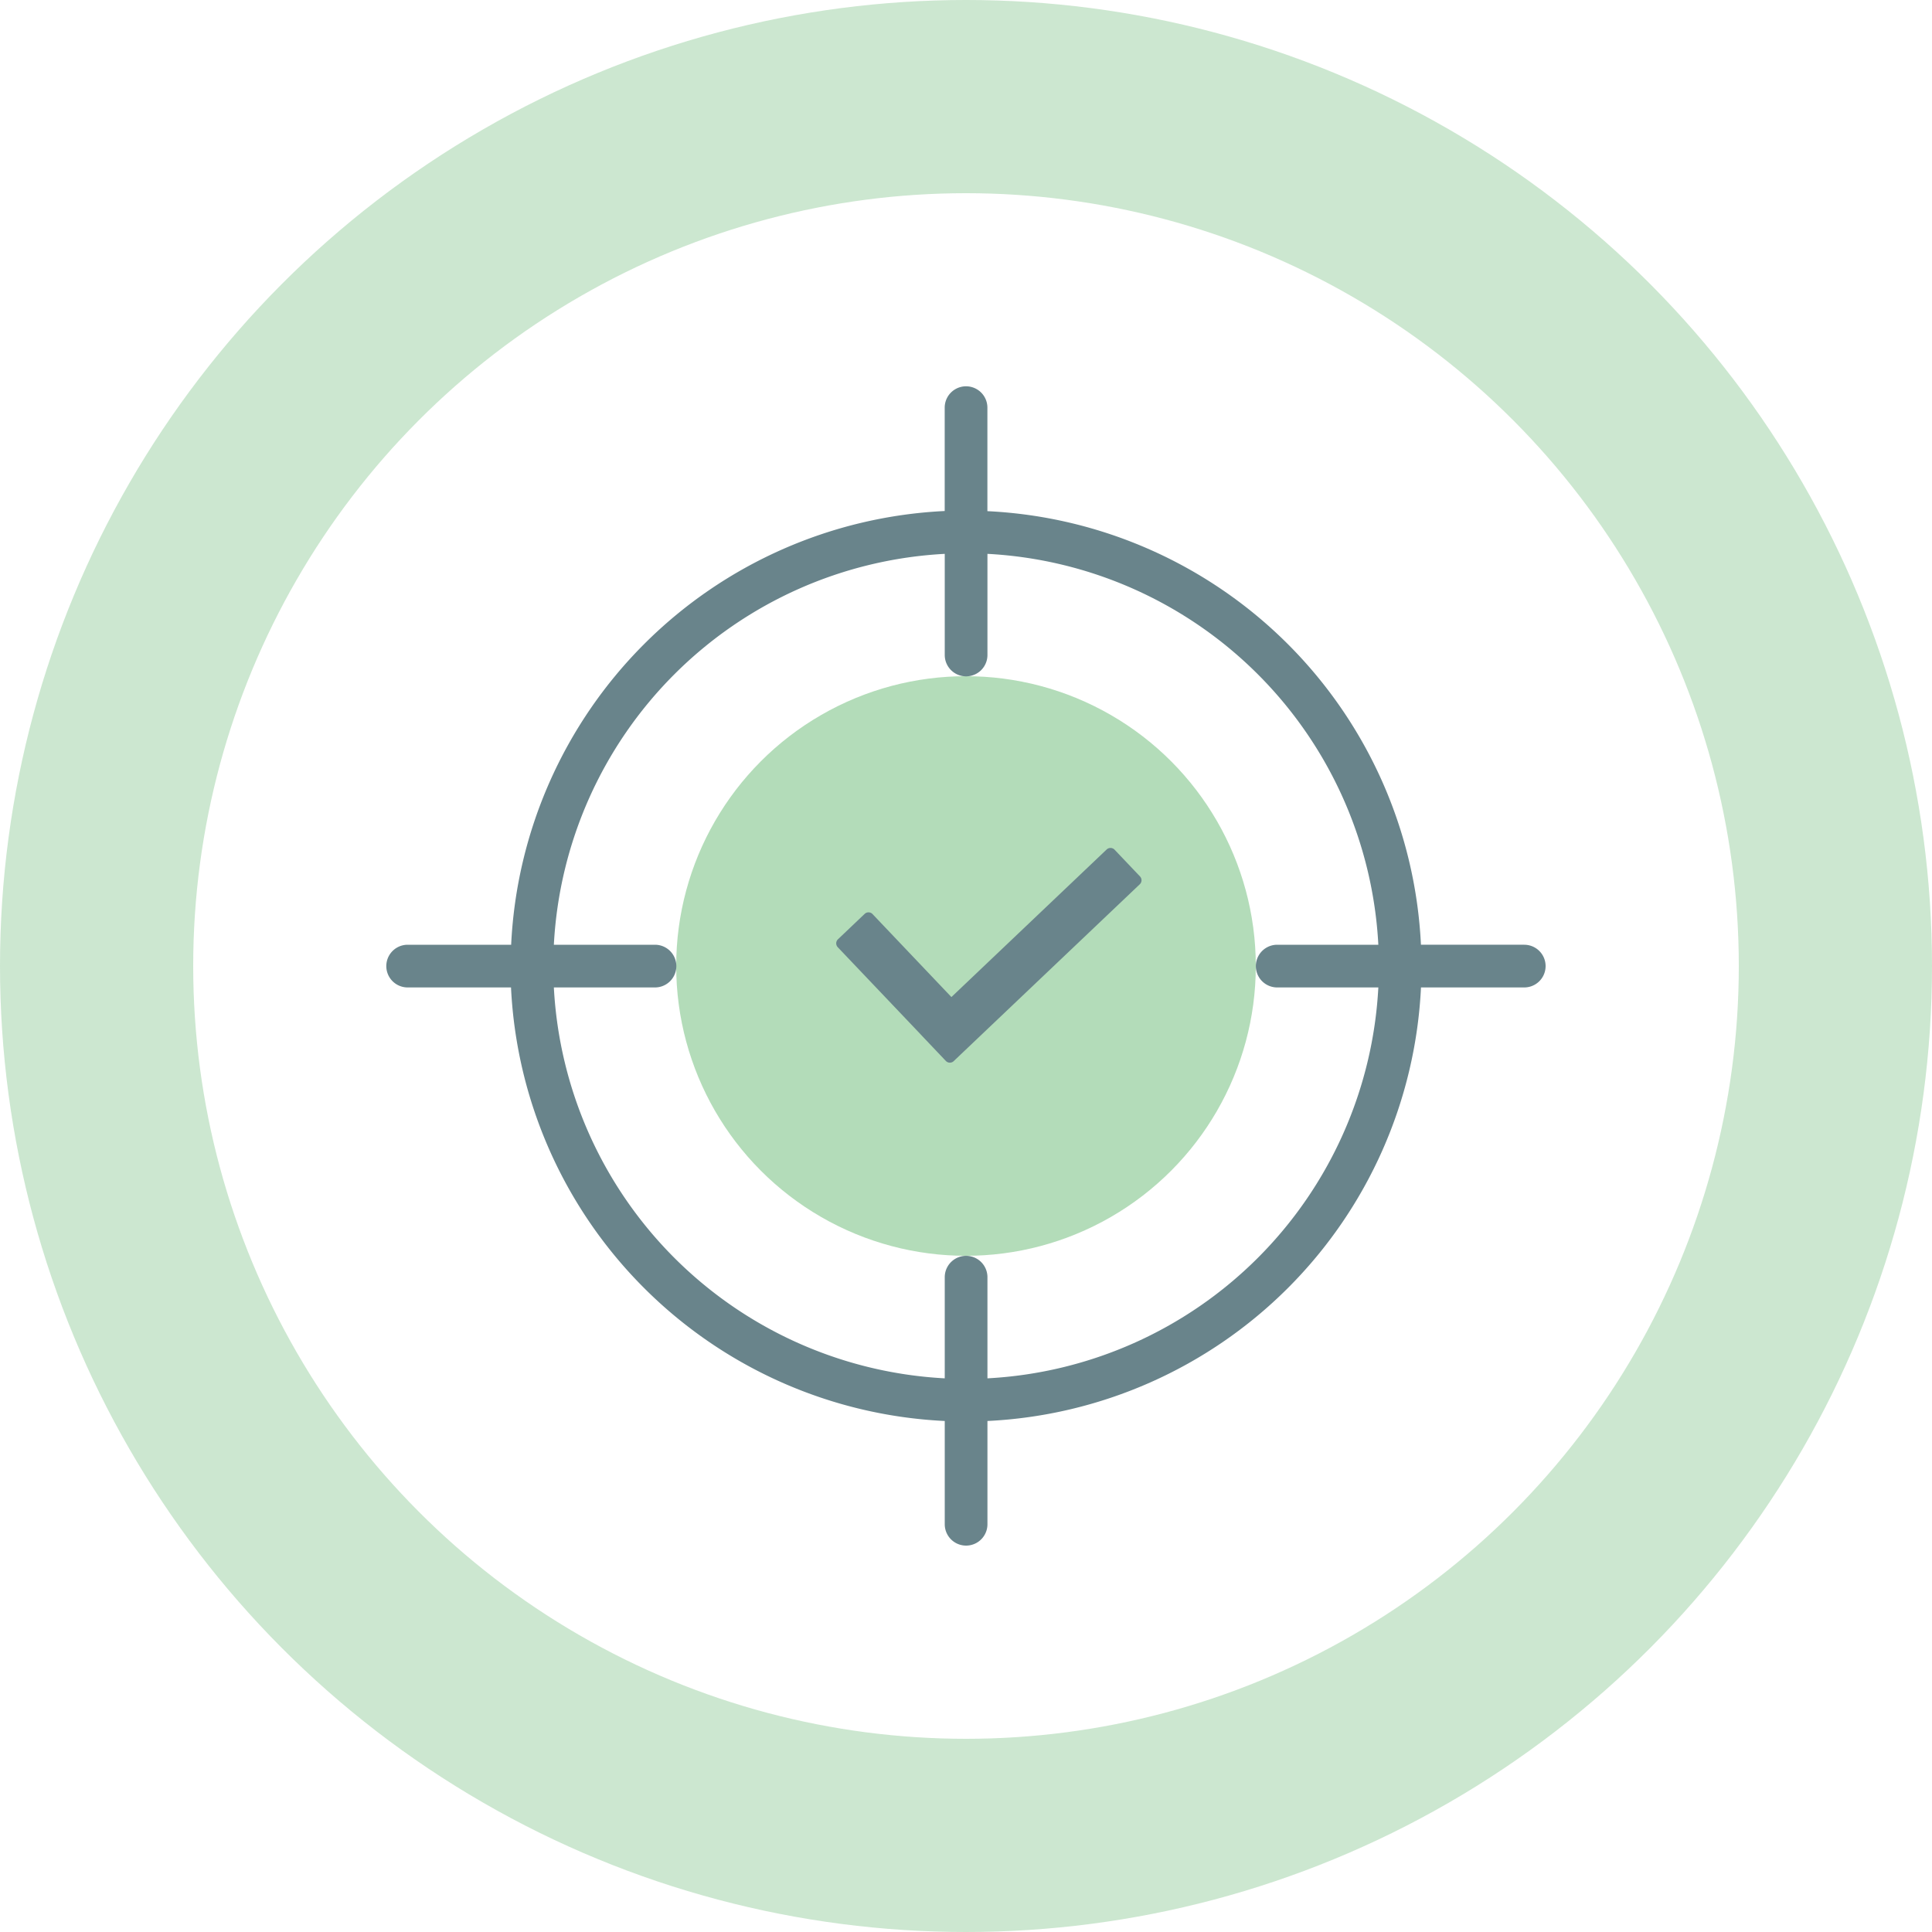 <svg xmlns="http://www.w3.org/2000/svg" width="40" height="40" viewBox="0 0 40 40">
    <g fill="none" fill-rule="evenodd">
        <circle cx="20" cy="20" r="6" fill="#018B14" opacity=".3"/>
        <path fill="#69848B" d="M26.443 20.444a.442.442 0 0 1 0-.884h2.094a8.556 8.556 0 0 0-8.093-8.093v2.094a.441.441 0 0 1-.884 0v-2.094a8.557 8.557 0 0 0-8.093 8.093h2.094a.442.442 0 1 1 0 .884h-2.094a8.558 8.558 0 0 0 8.093 8.093v-2.094a.442.442 0 0 1 .884 0v2.094a8.558 8.558 0 0 0 8.093-8.093h-2.094zm5.115-.884a.442.442 0 1 1 0 .884H29.42a9.44 9.44 0 0 1-8.976 8.976v2.138a.442.442 0 1 1-.884 0V29.42a9.44 9.44 0 0 1-8.98-8.976H8.44a.442.442 0 0 1 0-.884h2.143a9.44 9.44 0 0 1 8.976-8.98V8.44a.442.442 0 0 1 .884 0v2.143a9.44 9.44 0 0 1 8.976 8.976h2.138zm-11.666 2.27l-.146.139a.115.115 0 0 1-.164-.004l-.526-.554a.116.116 0 0 1-.005-.006l-1.707-1.795a.116.116 0 0 1 .005-.163l.553-.526a.115.115 0 0 1 .163.004l1.633 1.718 3.215-3.056a.116.116 0 0 1 .163.005l.526.553a.115.115 0 0 1-.004.163l-3.706 3.522z"/>
        <circle cx="20" cy="20" r="18" stroke="#018B14" stroke-width="4" opacity=".2"/>
    </g>
</svg>

